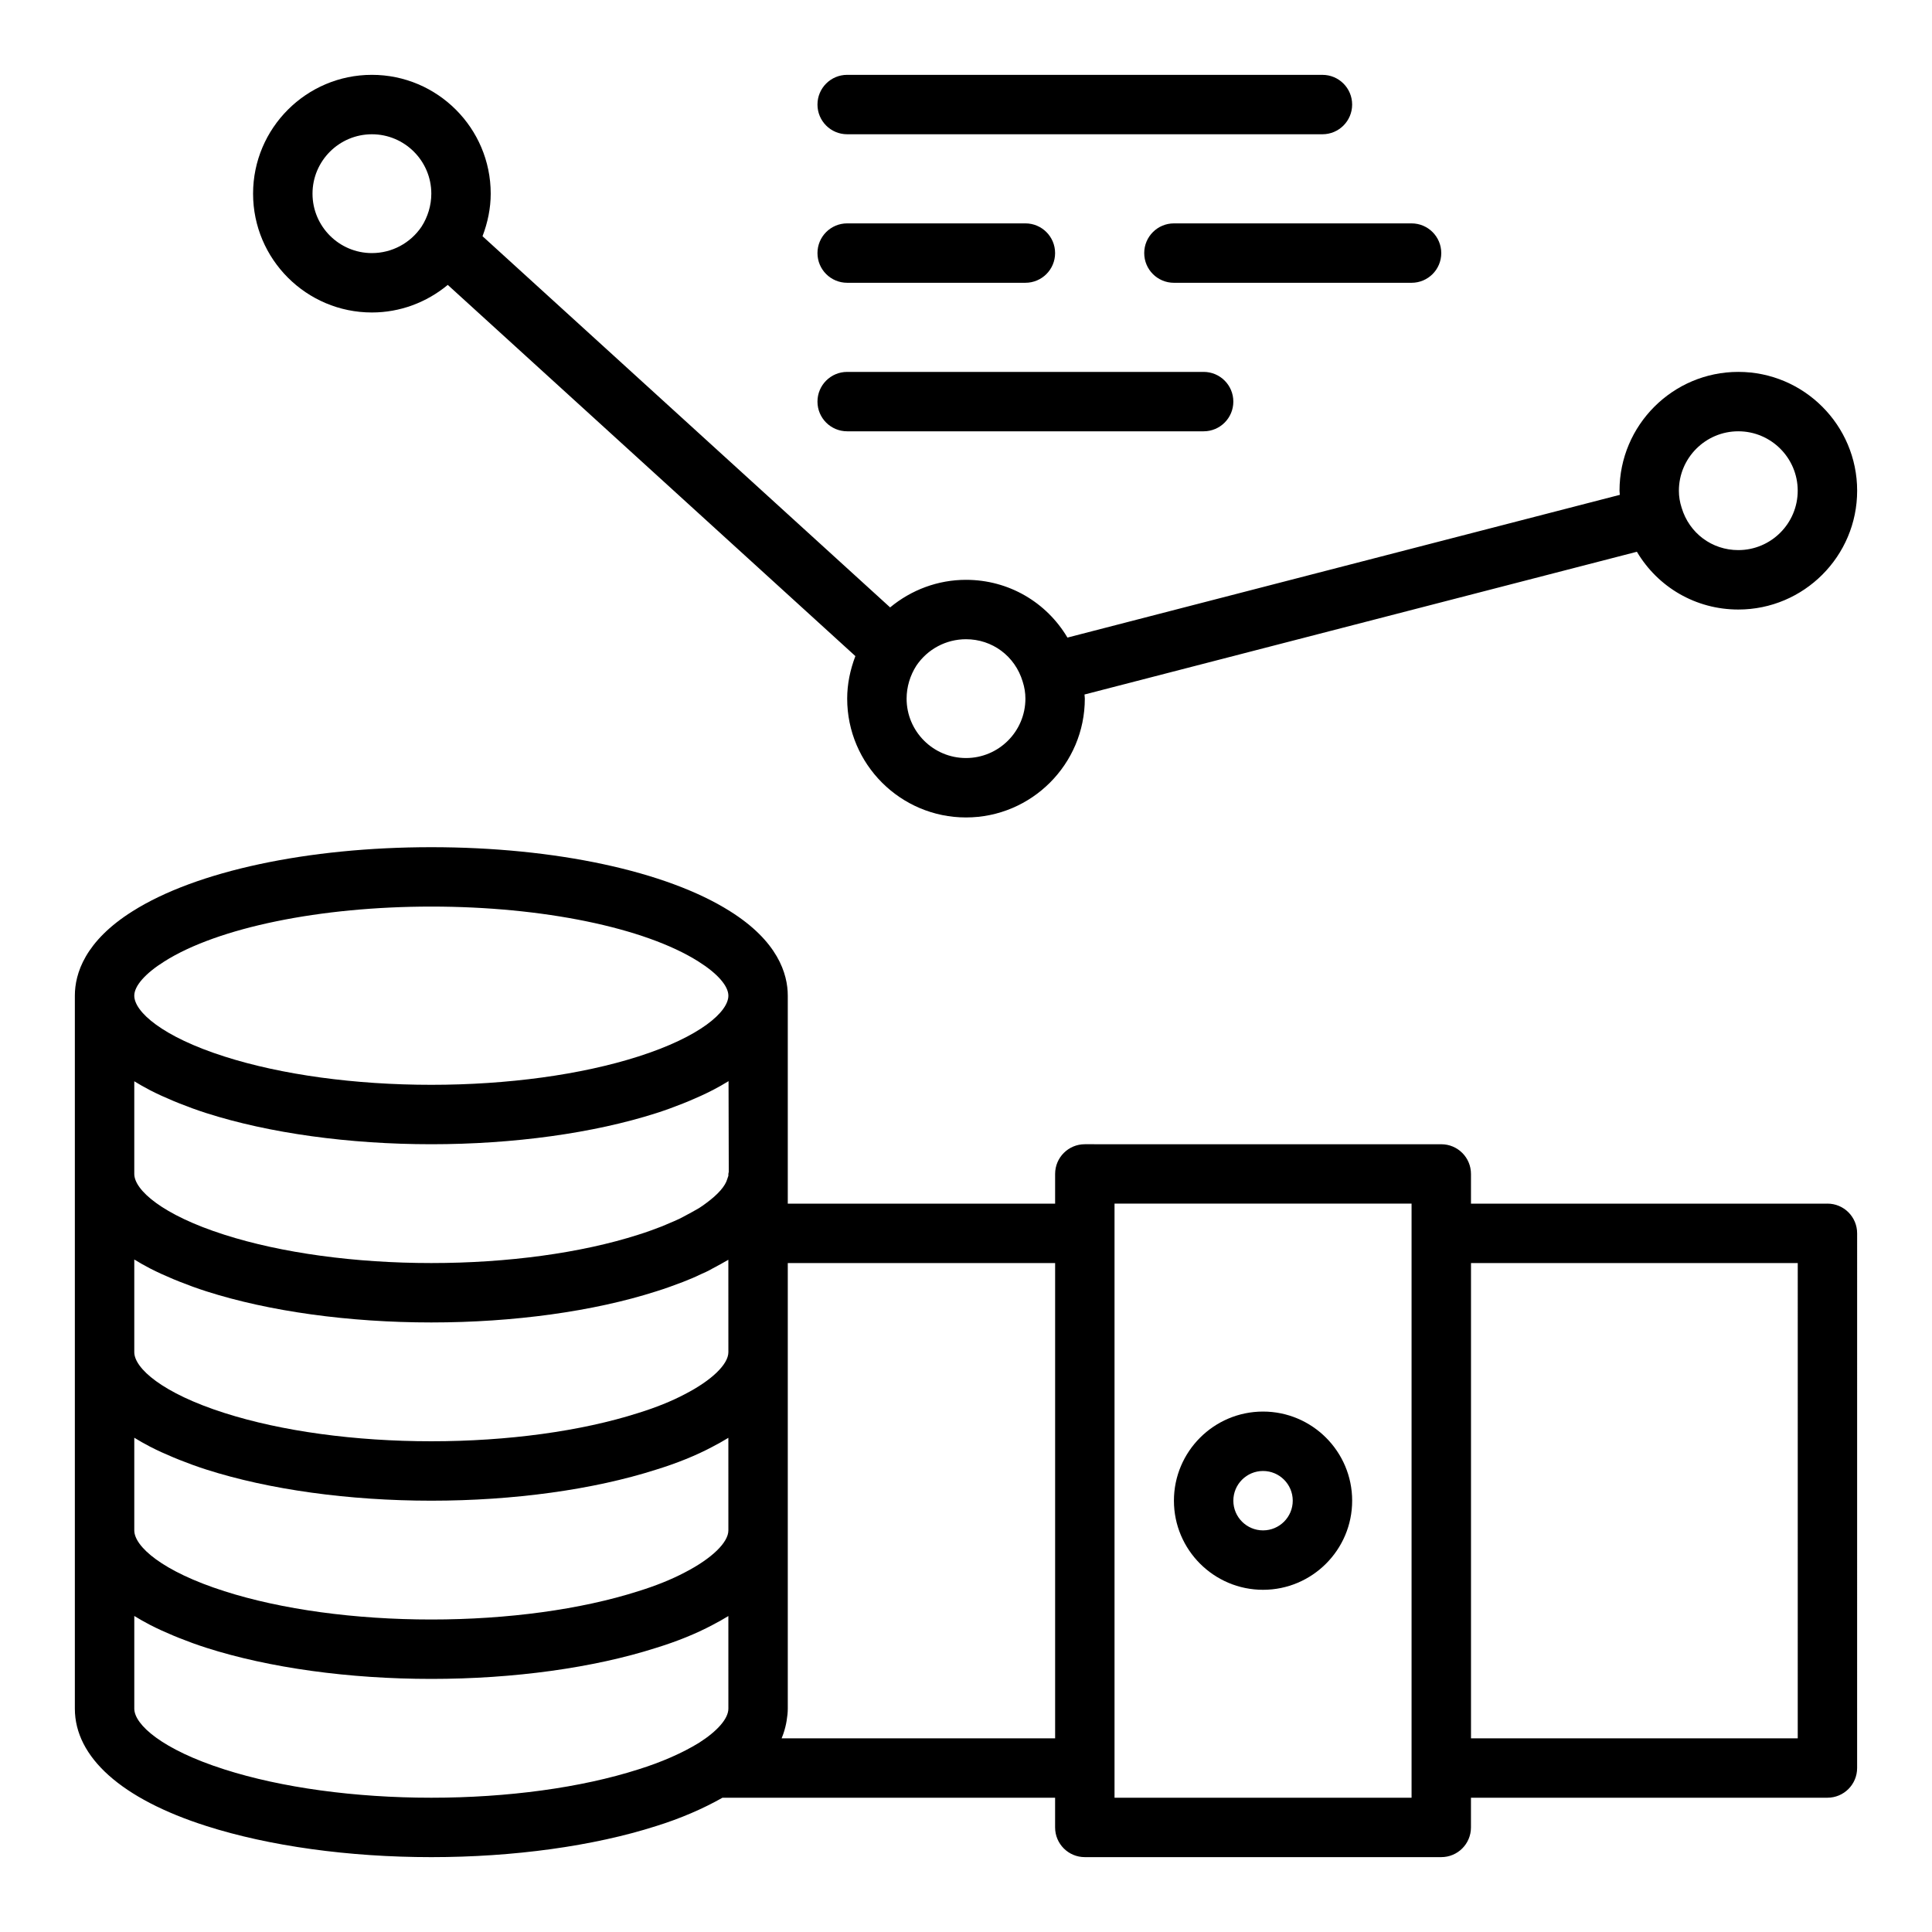 <?xml version="1.0" encoding="UTF-8"?>
<!-- Uploaded to: SVG Repo, www.svgrepo.com, Generator: SVG Repo Mixer Tools -->
<svg fill="#000000" width="800px" height="800px" version="1.1" viewBox="144 144 512 512" xmlns="http://www.w3.org/2000/svg">
 <g>
  <path d="m628.29 462.98h-94.465v-7.871c0-4.352-3.519-7.871-7.871-7.871l-94.465-0.004c-4.352 0-7.871 3.519-7.871 7.871v7.871h-70.848v-55.102c0-5.836-2.66-14.461-15.32-22.398-16.809-10.621-46.398-16.961-79.148-16.961s-62.34 6.344-79.121 16.945c-12.684 7.953-15.344 16.578-15.344 22.414v188.92c0 12.898 12.375 23.945 34.84 31.113 16.629 5.324 37.809 8.254 59.625 8.254 21.816 0 42.996-2.93 59.562-8.227 6.477-2.016 12.453-4.598 17.602-7.519h88.148v7.871c0 4.352 3.519 7.871 7.871 7.871h94.465c4.352 0 7.871-3.519 7.871-7.871v-7.871h94.465c4.352 0 7.871-3.519 7.871-7.871l0.004-141.7c0-4.352-3.523-7.871-7.871-7.871zm-444.45-30.027c1.902 0.984 3.973 1.914 6.129 2.816 0.531 0.223 1.066 0.441 1.613 0.656 2.254 0.895 4.59 1.758 7.098 2.559 16.629 5.32 37.809 8.25 59.625 8.25 21.816 0 42.996-2.93 59.617-8.242 2.496-0.797 4.82-1.66 7.066-2.551 0.57-0.227 1.133-0.457 1.691-0.691 2.082-0.871 4.082-1.773 5.93-2.727 0.09-0.047 0.195-0.09 0.285-0.137 1.469-0.766 2.863-1.555 4.18-2.371l0.059 24.059c-0.012 0.191-0.105 0.348-0.105 0.531v0.484c-0.109 0.277-0.199 0.555-0.285 0.844-0.5 1.852-2.414 4.074-5.59 6.402-0.531 0.406-1.121 0.824-1.77 1.238h0.008c-0.031 0.016-0.062 0.031-0.086 0.055-1.199 0.699-2.477 1.406-4.129 2.281-0.684 0.398-1.43 0.73-2.582 1.238l-3.137 1.336c-1.984 0.754-4.027 1.531-6.328 2.238-15.117 4.84-34.59 7.5-54.824 7.5s-39.707-2.66-54.836-7.504c-16.496-5.258-23.883-11.883-23.883-16.113v-24.555c1.309 0.809 2.699 1.594 4.16 2.356l0.094 0.047zm0 47.23c1.902 0.984 3.973 1.914 6.129 2.816 0.531 0.223 1.066 0.441 1.613 0.656 2.254 0.895 4.59 1.758 7.098 2.559 16.629 5.324 37.809 8.25 59.625 8.25 21.816 0 42.996-2.93 59.531-8.219 2.535-0.777 4.906-1.668 7.188-2.527l2.566-1.047c0.691-0.301 1.375-0.605 1.621-0.746 1.406-0.605 2.707-1.215 3.59-1.746 1.477-0.77 2.883-1.555 4.219-2.328l0.008 24.488c0 3.199-4.398 7.457-11.555 11.148-3.461 1.828-7.695 3.543-12.34 4.973-15.121 4.832-34.594 7.492-54.828 7.492s-39.707-2.66-54.836-7.504c-16.496-5.254-23.883-11.883-23.883-16.109v-24.555c1.309 0.809 2.699 1.594 4.16 2.356 0.031 0.016 0.062 0.027 0.094 0.043zm-4.254 69.387v-24.555c1.309 0.809 2.699 1.594 4.16 2.356 0.031 0.016 0.062 0.031 0.094 0.047 1.902 0.984 3.973 1.914 6.129 2.816 0.531 0.223 1.066 0.441 1.613 0.656 2.254 0.895 4.59 1.758 7.098 2.559 16.629 5.32 37.809 8.25 59.625 8.25 21.816 0 42.996-2.93 59.539-8.219 5.574-1.715 10.617-3.758 14.914-6.043 1.531-0.793 2.953-1.59 4.266-2.398l0.004 24.531c0 3.199-4.398 7.457-11.555 11.148-3.461 1.828-7.695 3.543-12.34 4.973-15.121 4.836-34.594 7.496-54.828 7.496s-39.707-2.66-54.836-7.504c-16.496-5.258-23.883-11.883-23.883-16.113zm7.988-150.79c14.184-8.961 41.281-14.527 70.73-14.527s56.551 5.566 70.758 14.539c5.059 3.176 7.965 6.488 7.965 9.078 0 4.227-7.387 10.855-23.895 16.121-15.121 4.836-34.594 7.496-54.828 7.496s-39.707-2.66-54.836-7.504c-16.496-5.258-23.883-11.887-23.883-16.113 0-2.59 2.906-5.902 7.988-9.09zm125.56 214.14c-15.121 4.836-34.594 7.496-54.828 7.496s-39.707-2.66-54.836-7.504c-16.496-5.258-23.883-11.883-23.883-16.109v-24.555c1.309 0.809 2.699 1.594 4.16 2.356 0.031 0.016 0.062 0.031 0.094 0.047 1.902 0.984 3.973 1.914 6.129 2.816 0.531 0.223 1.066 0.441 1.613 0.656 2.254 0.895 4.59 1.758 7.098 2.559 16.629 5.32 37.809 8.246 59.625 8.246 21.816 0 42.996-2.93 59.539-8.219 5.574-1.715 10.617-3.758 14.914-6.043 1.531-0.793 2.953-1.59 4.266-2.398l0.004 24.535c0 2.617-2.856 5.93-7.828 9.086-4.375 2.68-9.902 5.113-16.066 7.031zm38.016-8.246c0.02-0.051 0.023-0.094 0.043-0.145 0.531-1.285 0.875-2.508 1.121-3.688 0.059-0.277 0.105-0.539 0.148-0.809 0.191-1.141 0.309-2.238 0.309-3.231v-118.08h70.848v125.95zm166.93 15.742h-78.719v-157.44h78.719zm102.34-15.742h-86.59v-125.95h86.594z"/>
  <path d="m478.72 518.08c-13.023 0-23.617 10.594-23.617 23.617 0 13.023 10.594 23.617 23.617 23.617s23.617-10.594 23.617-23.617c0-13.023-10.594-23.617-23.617-23.617zm0 31.488c-4.344 0-7.871-3.527-7.871-7.871s3.527-7.871 7.871-7.871 7.871 3.527 7.871 7.871-3.527 7.871-7.871 7.871z"/>
  <path d="m242.56 226.81c7.438 0 14.484-2.648 20.105-7.309l108.02 98.371c-1.379 3.617-2.172 7.414-2.172 11.273 0 17.363 14.121 31.488 31.488 31.488s31.488-14.125 31.488-31.488c0-0.371-0.07-0.723-0.086-1.094l146.39-37.828c5.547 9.352 15.559 15.309 26.883 15.309 17.367 0 31.488-14.125 31.488-31.488s-14.121-31.488-31.488-31.488-31.488 14.125-31.488 31.488c0 0.371 0.07 0.723 0.086 1.094l-146.39 37.828c-5.551-9.348-15.559-15.305-26.883-15.305-7.438 0-14.484 2.648-20.109 7.309l-108.02-98.371c1.379-3.617 2.172-7.414 2.172-11.277 0-17.363-14.121-31.488-31.488-31.488-17.367 0-31.488 14.129-31.488 31.488 0 17.363 14.121 31.488 31.488 31.488zm362.11 31.488c8.68 0 15.742 7.062 15.742 15.742 0 8.684-7.066 15.742-15.742 15.742-6.965 0-12.984-4.453-15.02-11.223-0.488-1.512-0.727-2.992-0.727-4.516 0-8.684 7.066-15.746 15.746-15.746zm-204.67 55.105c6.965 0 12.984 4.453 15.02 11.223 0.484 1.516 0.723 2.996 0.723 4.519 0 8.684-7.066 15.742-15.742 15.742-8.68 0-15.742-7.062-15.742-15.742 0-3.09 0.93-6.16 2.59-8.742 2.957-4.383 7.871-7 13.152-7zm-157.44-133.82c8.68 0 15.742 7.062 15.742 15.742 0 3.09-0.93 6.16-2.59 8.742-2.961 4.387-7.879 7.004-13.152 7.004-8.68 0-15.742-7.062-15.742-15.742-0.004-8.684 7.062-15.746 15.742-15.746z"/>
  <path d="m368.51 179.58h125.95c4.352 0 7.871-3.523 7.871-7.871 0-4.348-3.519-7.871-7.871-7.871l-125.95-0.004c-4.352 0-7.871 3.523-7.871 7.871-0.004 4.352 3.519 7.875 7.871 7.875z"/>
  <path d="m368.51 218.94h47.23c4.352 0 7.871-3.523 7.871-7.871 0-4.348-3.519-7.871-7.871-7.871h-47.23c-4.352 0-7.871 3.523-7.871 7.871-0.004 4.348 3.519 7.871 7.871 7.871z"/>
  <path d="m447.23 211.07c0 4.348 3.519 7.871 7.871 7.871h62.977c4.352 0 7.871-3.523 7.871-7.871 0-4.348-3.519-7.871-7.871-7.871h-62.977c-4.352 0-7.871 3.523-7.871 7.871z"/>
  <path d="m368.51 258.3h94.465c4.352 0 7.871-3.523 7.871-7.871 0-4.348-3.519-7.871-7.871-7.871h-94.465c-4.352 0-7.871 3.523-7.871 7.871-0.004 4.348 3.519 7.871 7.871 7.871z"/>
 </g>
</svg>